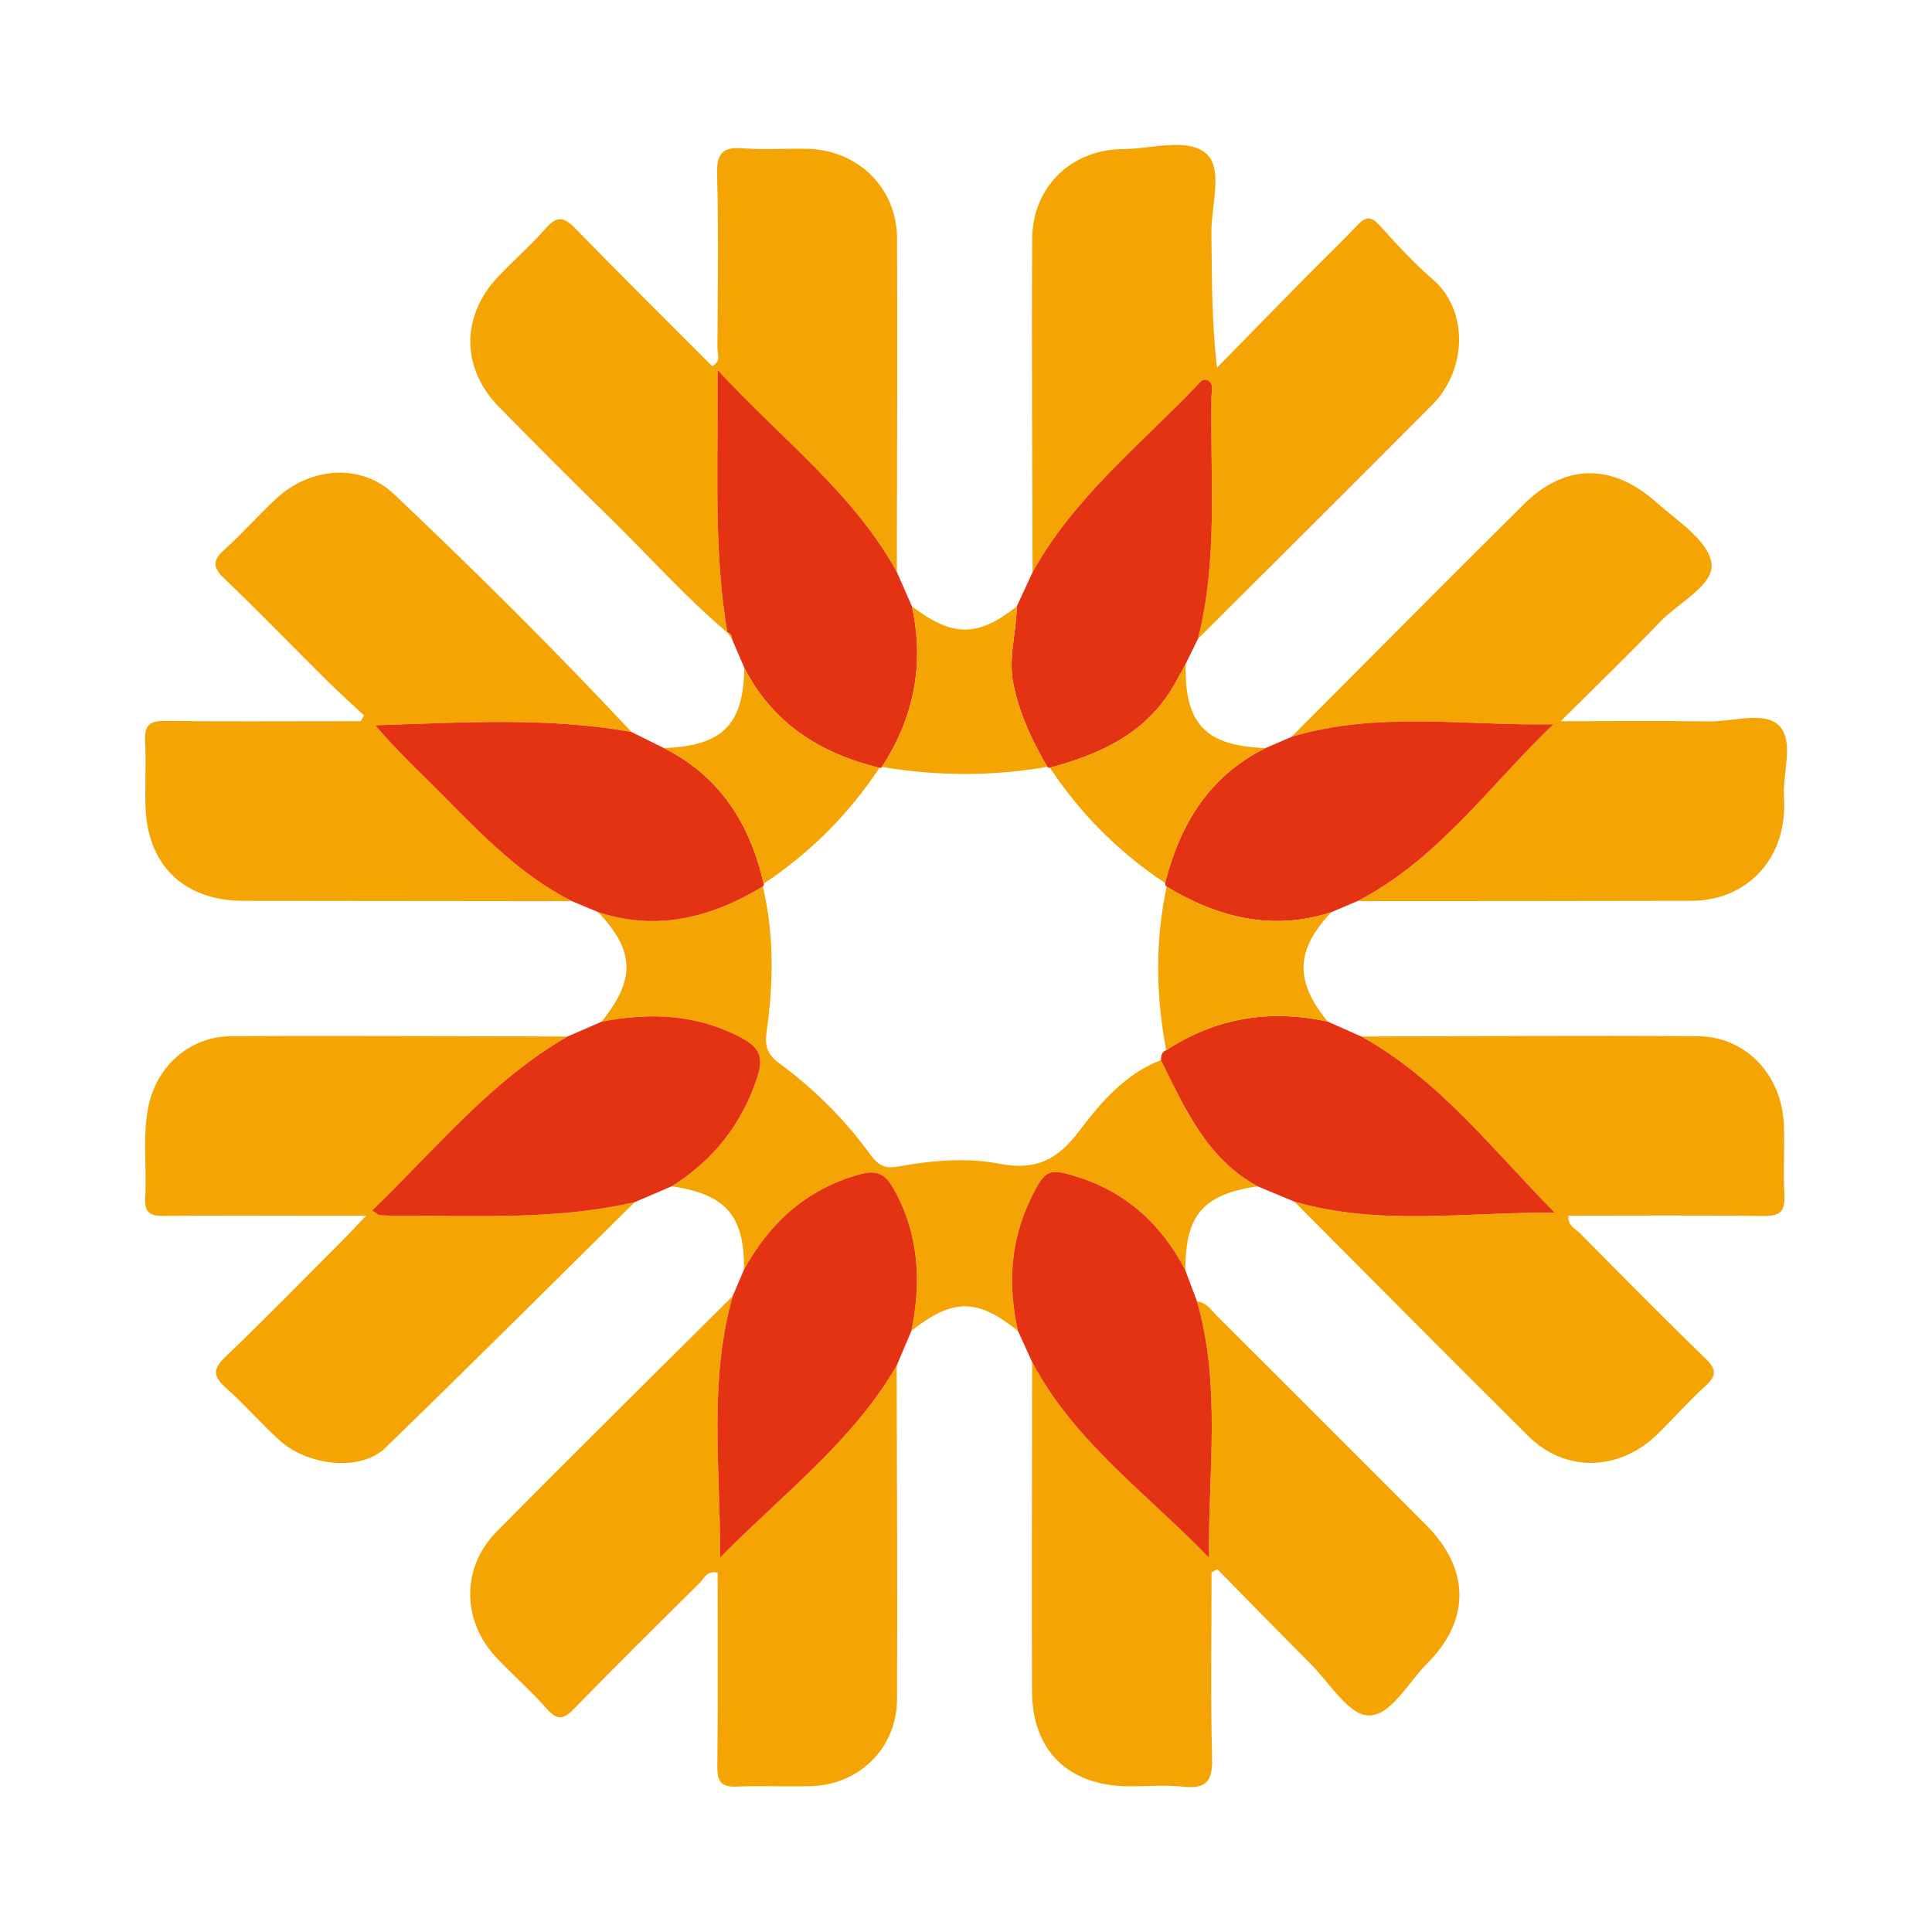 <?xml version="1.0" encoding="utf-8"?>
<!-- Generator: Adobe Illustrator 17.0.0, SVG Export Plug-In . SVG Version: 6.00 Build 0)  -->
<!DOCTYPE svg PUBLIC "-//W3C//DTD SVG 1.1//EN" "http://www.w3.org/Graphics/SVG/1.1/DTD/svg11.dtd">
<svg version="1.1" id="Layer_1" xmlns="http://www.w3.org/2000/svg" xmlns:xlink="http://www.w3.org/1999/xlink" x="0px" y="0px"
	 width="200px" height="200px" viewBox="0 0 200 200" enable-background="new 0 0 200 200" xml:space="preserve">

<g>
	<path fill="#F5A503" d="M59.207,93.289c-11.346-0.011-22.692-0.016-34.039-0.034c-6.154-0.01-9.966-3.727-10.112-9.889
		c-0.053-2.234,0.076-4.474-0.038-6.704c-0.083-1.601,0.506-2.055,2.067-2.035c5.931,0.077,11.863,0.031,17.794,0.031
		c0.822,0,1.644,0,2.466,0c0.113-0.199,0.226-0.397,0.339-0.596c-1.287-1.206-2.603-2.384-3.855-3.625
		c-3.541-3.51-7.005-7.1-10.61-10.543c-1.258-1.202-1.188-1.927,0.055-3.038c1.856-1.659,3.499-3.553,5.327-5.246
		c3.527-3.266,8.765-3.702,12.21-0.437c8.409,7.97,16.644,16.128,24.558,24.6c-8.772-1.561-17.59-0.972-26.521-0.691
		c2.282,2.687,4.742,4.962,7.096,7.343C49.986,86.516,53.977,90.654,59.207,93.289z"/>
	<path fill="#F5A503" d="M133.698,76.276c8.021-8.039,16.013-16.107,24.076-24.103c3.97-3.937,8.852-4.468,13.655-0.201
		c2.175,1.932,5.392,3.972,5.737,6.317c0.334,2.267-3.4,4.085-5.334,6.106c-3.181,3.321-6.497,6.513-10.262,10.264
		c5.624,0,10.489-0.045,15.352,0.019c2.479,0.033,5.731-1.073,7.232,0.422c1.622,1.617,0.354,4.904,0.529,7.455
		c0.035,0.514,0.026,1.034-0.002,1.549c-0.288,5.342-4.218,9.133-9.564,9.147c-11.531,0.031-23.063,0.024-34.596,0.033
		c8.34-4.308,13.655-11.951,20.282-18.301C151.671,75.147,142.584,73.602,133.698,76.276z"/>
	<path fill="#F5A503" d="M123.918,134.73c0.967,0.085,1.443,0.872,2.037,1.465c7.241,7.226,14.479,14.454,21.702,21.698
		c4.505,4.518,4.577,9.823,0.102,14.282c-1.991,1.984-3.786,5.502-6.129,5.408c-2.052-0.082-4.005-3.387-5.944-5.326
		c-3.247-3.247-6.448-6.54-9.669-9.814c-0.199,0.113-0.398,0.226-0.597,0.339c0,6.405-0.11,12.813,0.057,19.213
		c0.062,2.359-0.577,3.218-2.965,2.963c-1.87-0.2-3.778-0.03-5.669-0.042c-6.26-0.041-9.995-3.681-10.011-9.885
		c-0.03-11.346,0.004-22.692,0.012-34.04c4.366,8.282,11.939,13.653,18.301,20.257C125.077,152.313,126.415,143.434,123.918,134.73z
		"/>
	<path fill="#F5A503" d="M92.819,141.379c0.021,11.52,0.099,23.04,0.038,34.56c-0.026,4.987-3.878,8.795-8.828,8.959
		c-2.577,0.085-5.162-0.064-7.736,0.049c-1.578,0.07-2.055-0.451-2.036-2.035c0.08-6.697,0.034-13.396,0.034-20.1
		c-1.094-0.295-1.413,0.614-1.9,1.095c-4.343,4.29-8.682,8.585-12.94,12.959c-1.061,1.09-1.713,1.31-2.819,0.056
		c-1.646-1.866-3.538-3.513-5.248-5.327c-3.573-3.789-3.654-9.316,0.008-13.022c8.094-8.193,16.298-16.276,24.458-24.404
		c-2.519,8.901-1.254,17.972-1.303,27.077C80.908,154.761,88.202,149.301,92.819,141.379z"/>
	<path fill="#F5A503" d="M140.926,107.299c11.613-0.022,23.226-0.117,34.839-0.03c4.999,0.038,8.72,4.041,8.907,9.234
		c0.087,2.406-0.086,4.823,0.05,7.224c0.098,1.729-0.513,2.178-2.195,2.155c-6.703-0.091-13.409-0.037-20.149-0.037
		c-0.132,1.039,0.723,1.356,1.206,1.845c4.293,4.345,8.582,8.696,12.97,12.945c1.165,1.128,1.149,1.793-0.021,2.854
		c-1.718,1.557-3.255,3.312-4.91,4.94c-3.95,3.885-9.566,4.051-13.401,0.247c-8.122-8.054-16.164-16.189-24.239-24.29
		c8.858,2.582,17.882,1.05,26.969,1.149C154.53,119.043,149.002,111.776,140.926,107.299z"/>
	<path fill="#F5A503" d="M106.892,59.239c-0.022-11.522-0.114-23.044-0.037-34.566c0.036-5.327,4.069-9.229,9.419-9.239
		c2.973-0.006,6.784-1.275,8.686,0.553c1.656,1.59,0.404,5.387,0.443,8.206c0.063,4.517,0.017,9.035,0.583,13.866
		c3.039-3.101,6.072-6.207,9.12-9.299c1.811-1.837,3.679-3.619,5.455-5.49c0.869-0.916,1.445-0.845,2.276,0.079
		c1.75,1.945,3.509,3.865,5.514,5.598c3.653,3.159,3.543,9.302-0.075,12.945c-8.058,8.111-16.173,16.165-24.266,24.242
		c2.107-8.264,1.251-16.694,1.397-25.068c0.01-0.562,0.282-1.287-0.326-1.659c-0.568-0.348-0.931,0.248-1.26,0.591
		C117.908,46.174,111.115,51.576,106.892,59.239z"/>
	<path fill="#F5A503" d="M75.303,65.494c-4.395-3.72-8.213-8.031-12.323-12.043c-3.814-3.723-7.575-7.501-11.308-11.304
		c-3.973-4.048-3.974-9.467-0.038-13.582c1.604-1.677,3.361-3.214,4.888-4.956c1.157-1.319,1.89-1.14,3.039,0.042
		c4.67,4.805,9.439,9.516,14.16,14.25c0.974-0.494,0.542-1.273,0.545-1.858c0.038-6.017,0.131-12.038-0.033-18.051
		c-0.061-2.231,0.668-2.802,2.754-2.635c2.221,0.178,4.469-0.017,6.702,0.054c5.182,0.165,9.147,4.072,9.172,9.243
		c0.057,11.518-0.008,23.036-0.022,34.555c-4.512-8.178-11.91-13.716-18.557-20.909c0,1.649-0.002,2.488,0,3.327
		C74.307,49.597,73.95,57.582,75.303,65.494z"/>
	<path fill="#F5A503" d="M65.706,124.445c-8.602,8.496-17.156,17.042-25.837,25.456c-2.505,2.428-7.961,1.901-10.958-0.82
		c-1.908-1.732-3.599-3.703-5.527-5.41c-1.333-1.18-1.385-1.93-0.047-3.212c4.22-4.043,8.302-8.232,12.432-12.369
		c0.592-0.593,1.155-1.214,2.132-2.243c-2.048,0-3.627,0-5.206,0c-5.244,0-10.489-0.041-15.732,0.027
		c-1.417,0.018-2.031-0.351-1.938-1.867c0.188-3.083-0.276-6.193,0.295-9.261c0.803-4.314,4.251-7.453,8.619-7.479
		c11.604-0.069,23.209,0.012,34.814,0.034c-7.973,4.603-13.666,11.684-20.241,18.013c0.539,0.329,0.672,0.477,0.813,0.486
		c0.685,0.041,1.372,0.061,2.058,0.059C49.517,125.84,57.678,126.287,65.706,124.445z"/>
	<path fill="#F5A503" d="M130.171,122.8c-5.671,0.879-7.457,2.962-7.463,8.701c-2.425-4.679-6.011-8.012-11.094-9.644
		c-3.059-0.982-3.439-0.789-4.888,2.186c-2.157,4.426-2.403,9.012-1.345,13.739c-4.219-3.398-6.735-3.402-11.028-0.018
		c1.03-5.117,0.78-10.051-1.858-14.725c-0.855-1.515-1.738-1.968-3.53-1.464c-5.485,1.543-9.279,4.992-11.953,9.868
		c0.085-5.564-1.864-7.816-7.479-8.64c4.305-2.695,7.249-6.404,8.855-11.273c0.67-2.031,0.283-3.07-1.612-4.081
		c-4.649-2.479-9.481-2.657-14.488-1.689c3.528-4.423,3.431-7.308-0.38-11.345c6.14,2.031,11.736,0.559,17.062-2.649
		c1.186,5.011,1.097,10.069,0.384,15.115c-0.209,1.482,0.135,2.321,1.341,3.209c3.619,2.664,6.791,5.828,9.432,9.469
		c0.755,1.04,1.474,1.447,2.747,1.217c3.489-0.631,7.112-0.976,10.525-0.315c3.831,0.741,6.062-0.368,8.355-3.418
		c2.209-2.939,4.744-5.884,8.426-7.302C122.659,114.745,124.919,119.917,130.171,122.8z"/>
	<path fill="#E43312" d="M130.171,122.8c-5.251-2.883-7.511-8.055-9.993-13.057c0.007-0.434,0.071-0.838,0.545-1.025
		c5.151-3.371,10.741-4.267,16.721-2.963c1.161,0.515,2.321,1.03,3.482,1.545c8.076,4.476,13.604,11.743,20.024,18.236
		c-9.087-0.099-18.11,1.433-26.969-1.149C132.71,123.857,131.44,123.329,130.171,122.8z"/>
	<path fill="#E43312" d="M62.288,105.761c5.007-0.968,9.839-0.791,14.488,1.689c1.895,1.011,2.282,2.05,1.612,4.081
		c-1.606,4.869-4.55,8.577-8.855,11.273c-1.276,0.547-2.552,1.095-3.827,1.642c-8.028,1.842-16.189,1.395-24.323,1.412
		c-0.686,0.001-1.373-0.018-2.058-0.059c-0.141-0.008-0.274-0.156-0.813-0.486c6.575-6.328,12.267-13.41,20.241-18.013
		C59.93,106.786,61.109,106.274,62.288,105.761z"/>
	<path fill="#E43312" d="M75.303,65.494c-1.353-7.912-0.996-15.897-1.02-23.866c-0.003-0.839,0-1.678,0-3.327
		c6.647,7.193,14.045,12.731,18.557,20.909c0.518,1.18,1.037,2.361,1.556,3.543c1.324,5.987,0.223,11.522-3.1,16.642
		c-0.062,0.094-0.147,0.125-0.255,0.093c-6.119-1.49-11.047-4.587-13.992-10.363c-0.424-0.988-0.848-1.975-1.272-2.963
		c-0.008-0.344-0.124-0.612-0.492-0.705L75.303,65.494z"/>
	<path fill="#E43312" d="M106.892,59.239c4.223-7.663,11.016-13.066,16.93-19.241c0.329-0.343,0.692-0.939,1.26-0.591
		c0.607,0.372,0.336,1.097,0.326,1.659c-0.147,8.373,0.709,16.804-1.397,25.068c-0.423,0.864-0.846,1.728-1.269,2.59
		c-0.534,0.956-1.02,1.945-1.611,2.866c-2.922,4.553-7.478,6.549-12.446,7.883c-0.109,0.031-0.198,0-0.267-0.091
		c-1.605-2.737-2.94-5.582-3.54-8.727c-0.507-2.658,0.361-5.249,0.375-7.881C105.799,61.595,106.346,60.417,106.892,59.239z"/>
	<path fill="#E43312" d="M77.011,131.443c2.674-4.876,6.468-8.325,11.953-9.868c1.792-0.504,2.674-0.052,3.53,1.464
		c2.638,4.675,2.889,9.609,1.858,14.725c-0.511,1.205-1.022,2.41-1.533,3.615c-4.617,7.922-11.911,13.382-18.272,19.866
		c0.049-9.105-1.216-18.177,1.303-27.077C76.237,133.26,76.624,132.351,77.011,131.443z"/>
	<path fill="#E43312" d="M105.38,137.783c-1.058-4.727-0.812-9.313,1.345-13.739c1.45-2.974,1.83-3.167,4.888-2.186
		c5.084,1.631,8.67,4.965,11.094,9.644c0.403,1.075,0.806,2.151,1.21,3.227c2.497,8.705,1.159,17.584,1.227,26.518
		c-6.362-6.604-13.935-11.976-18.301-20.257C106.356,139.921,105.868,138.852,105.38,137.783z"/>
	<path fill="#E43312" d="M133.698,76.276c8.886-2.674,17.972-1.129,27.104-1.294c-6.626,6.35-11.942,13.993-20.282,18.301
		c-0.906,0.385-1.814,0.771-2.721,1.157c-6.119,1.972-11.711,0.547-17.028-2.645c-0.111-0.105-0.166-0.234-0.164-0.387
		c1.547-6.092,4.565-11.087,10.414-13.973C131.913,77.049,132.806,76.663,133.698,76.276z"/>
	<path fill="#E43312" d="M78.97,91.767c-5.327,3.208-10.923,4.68-17.062,2.649c-0.899-0.375-1.799-0.751-2.699-1.127
		c-5.231-2.635-9.222-6.773-13.266-10.863c-2.354-2.38-4.814-4.655-7.096-7.343c8.931-0.28,17.749-0.87,26.521,0.691
		c1.114,0.552,2.227,1.105,3.34,1.658c5.833,2.924,8.939,7.859,10.346,14.045C79.09,91.593,79.062,91.689,78.97,91.767z"/>
	<path fill="#F5A503" d="M79.054,91.478c-1.407-6.186-4.513-11.121-10.346-14.045c6.063-0.2,8.268-2.397,8.34-8.308
		c2.945,5.776,7.874,8.873,13.992,10.364C87.858,84.299,83.858,88.291,79.054,91.478z"/>
	<path fill="#F5A503" d="M131.021,77.435c-5.848,2.886-8.867,7.881-10.413,13.974c-4.782-3.171-8.755-7.152-11.924-11.936
		c4.969-1.334,9.525-3.33,12.447-7.883c0.591-0.921,1.077-1.91,1.611-2.866C122.614,74.948,124.774,77.22,131.021,77.435z"/>
	<path fill="#F5A503" d="M120.772,91.795c5.317,3.192,10.909,4.617,17.028,2.645c-3.696,3.935-3.796,7.103-0.357,11.314
		c-5.979-1.303-11.569-0.407-16.721,2.964C119.662,103.074,119.559,97.433,120.772,91.795z"/>
	<path fill="#F5A503" d="M105.253,62.773c-0.015,2.632-0.883,5.222-0.375,7.881c0.6,3.145,1.935,5.991,3.54,8.727
		c-5.707,0.999-11.414,0.967-17.123,0.014c3.323-5.121,4.424-10.655,3.1-16.642C98.574,65.969,101.25,65.974,105.253,62.773z"/>
	<path fill="#F5A503" d="M75.284,65.457c0.368,0.093,0.484,0.361,0.492,0.705C75.612,65.928,75.448,65.692,75.284,65.457z"/>
</g>
</svg>
